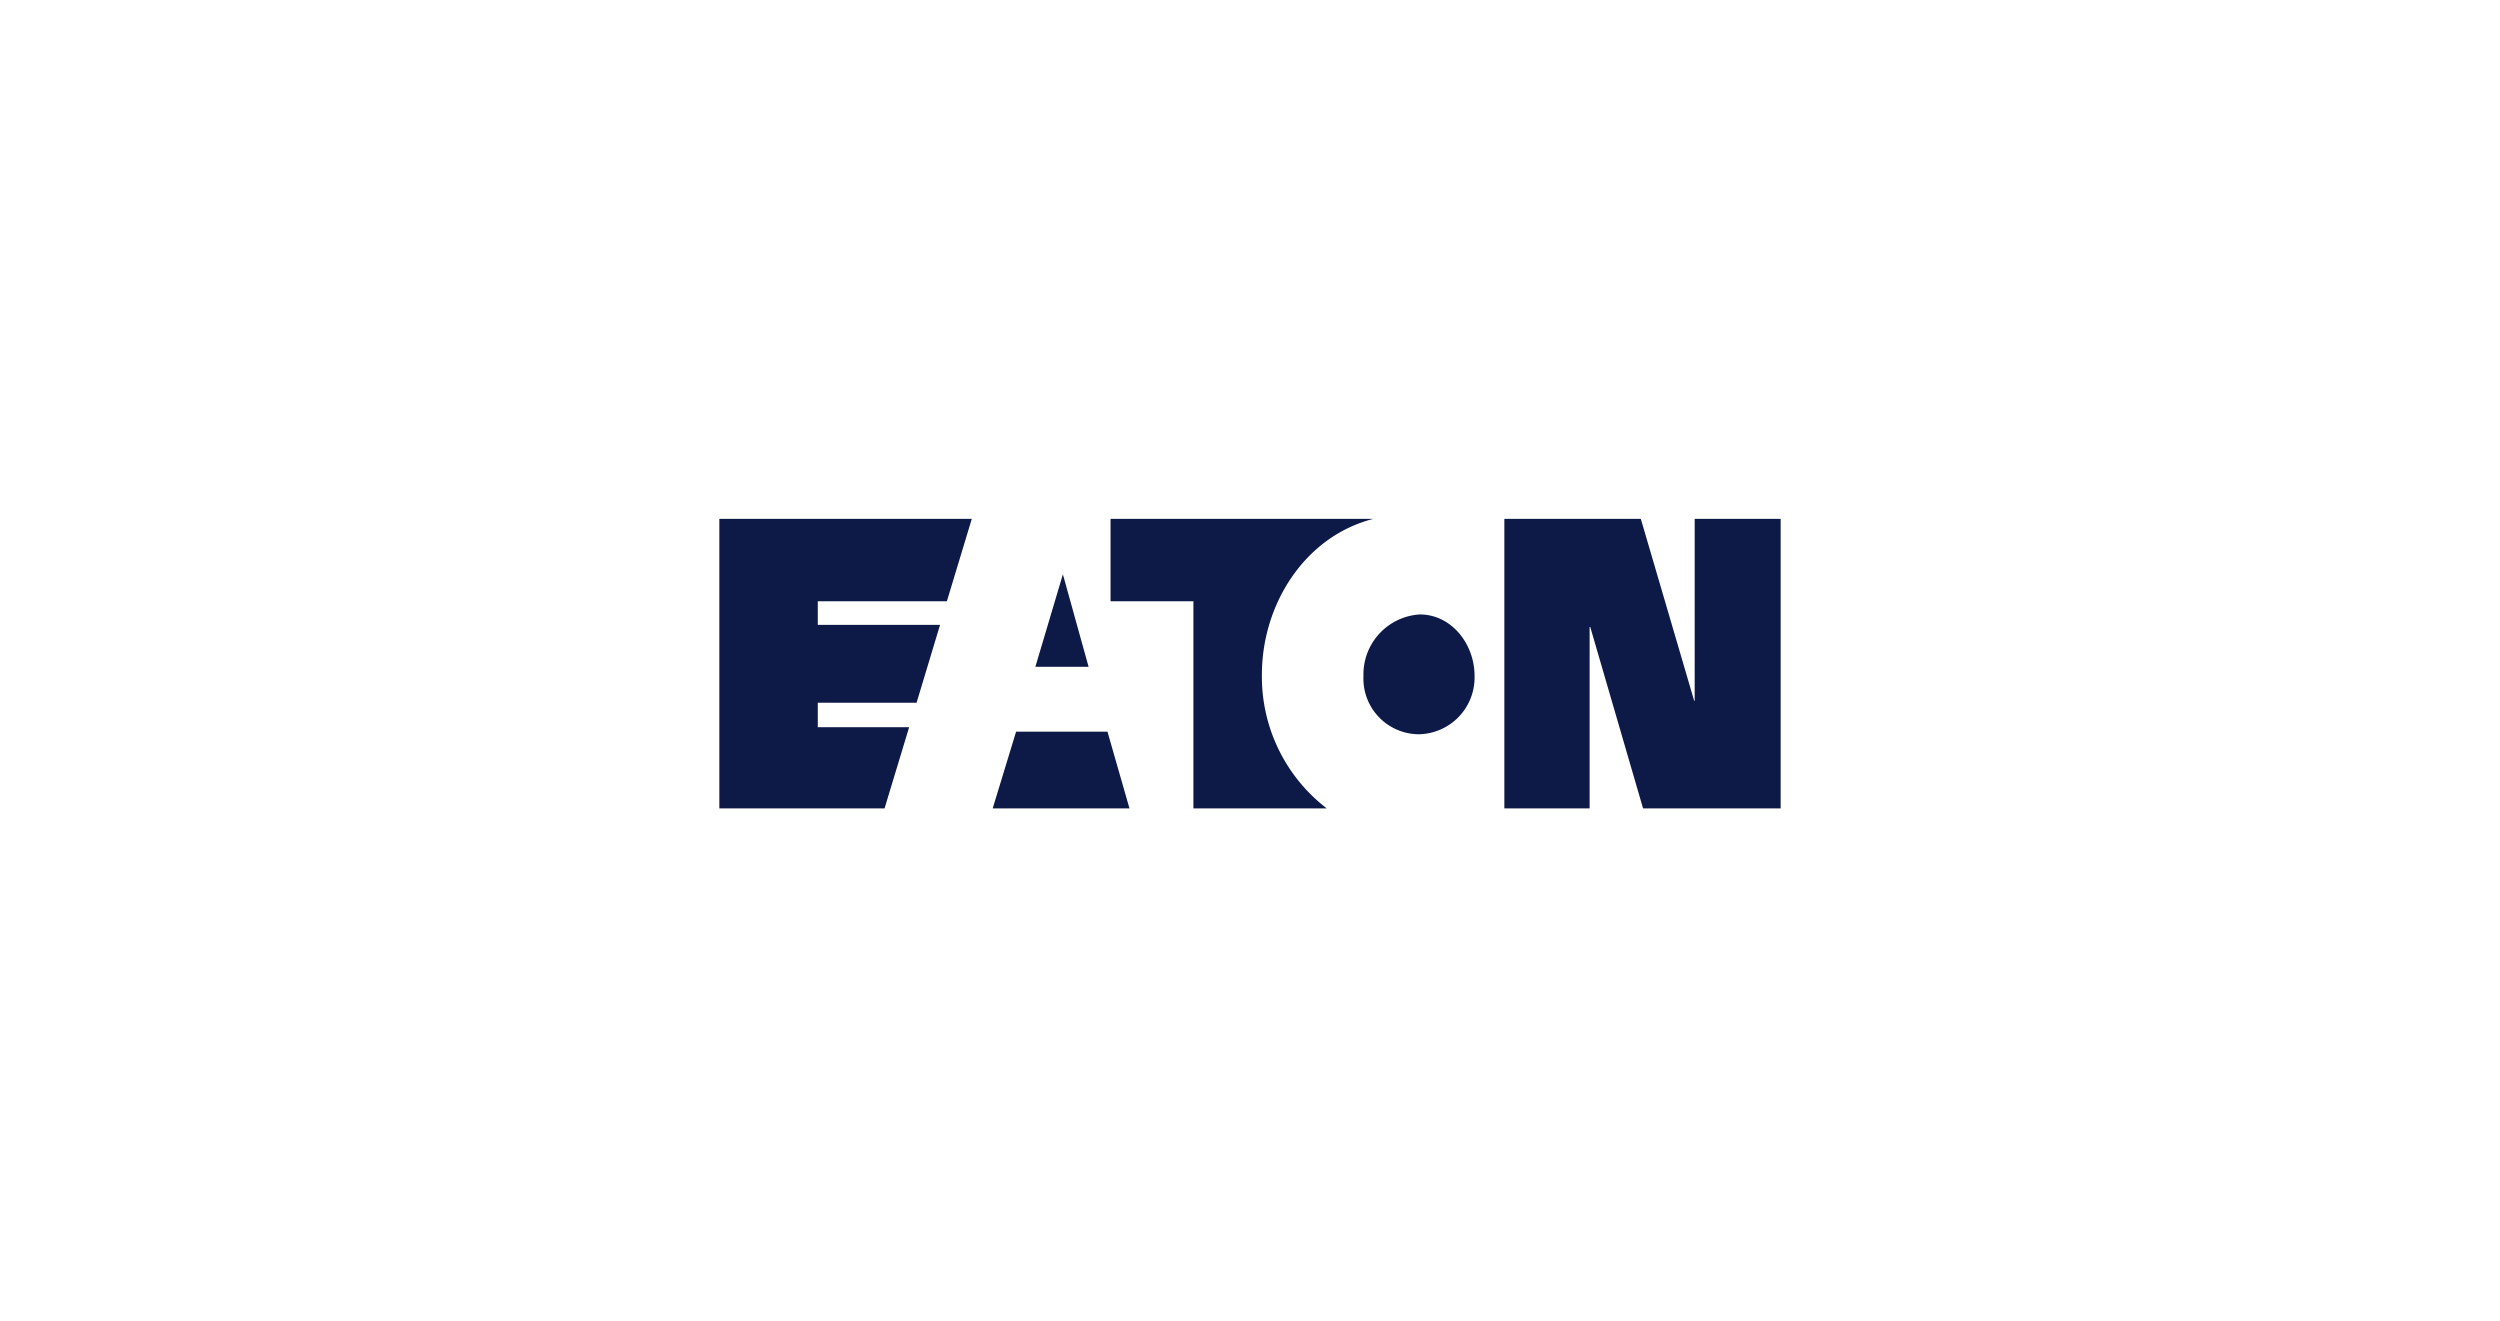 <svg xmlns="http://www.w3.org/2000/svg" width="212" height="112" viewBox="0 0 212 112">
  <g id="Group_60558" data-name="Group 60558" transform="translate(-8555 -890)">
    <rect id="Frame" width="212" height="112" transform="translate(8555 890)" fill="none"/>
    <path id="Path_22110" data-name="Path 22110" d="M14.009,24.553l2.086-6.884H8.348v-2.08h8.378l1.99-6.6H8.348v-2H19.294L21.408,0H0V24.553Zm68.659-9.12L78.141,0H66.569V24.553H73.8V9.162h.051l4.481,15.39H90V0H82.709V15.433Zm-23.36,2.832a4.814,4.814,0,0,0,4.735-4.941c0-2.739-1.977-5.219-4.642-5.219a5.09,5.09,0,0,0-4.78,5.219,4.722,4.722,0,0,0,4.685,4.941M55.444,0H33.174V6.989H40.2V24.553H51.509a14.068,14.068,0,0,1-5.5-11.349c0-5.909,3.585-11.691,9.433-13.2M25.165,18.044,23.18,24.553h11.6l-1.867-6.509ZM29.133,4.7l2.178,7.842H26.8Z" transform="translate(8616 934)" fill="#0d1a47"/>
  </g>
</svg>
